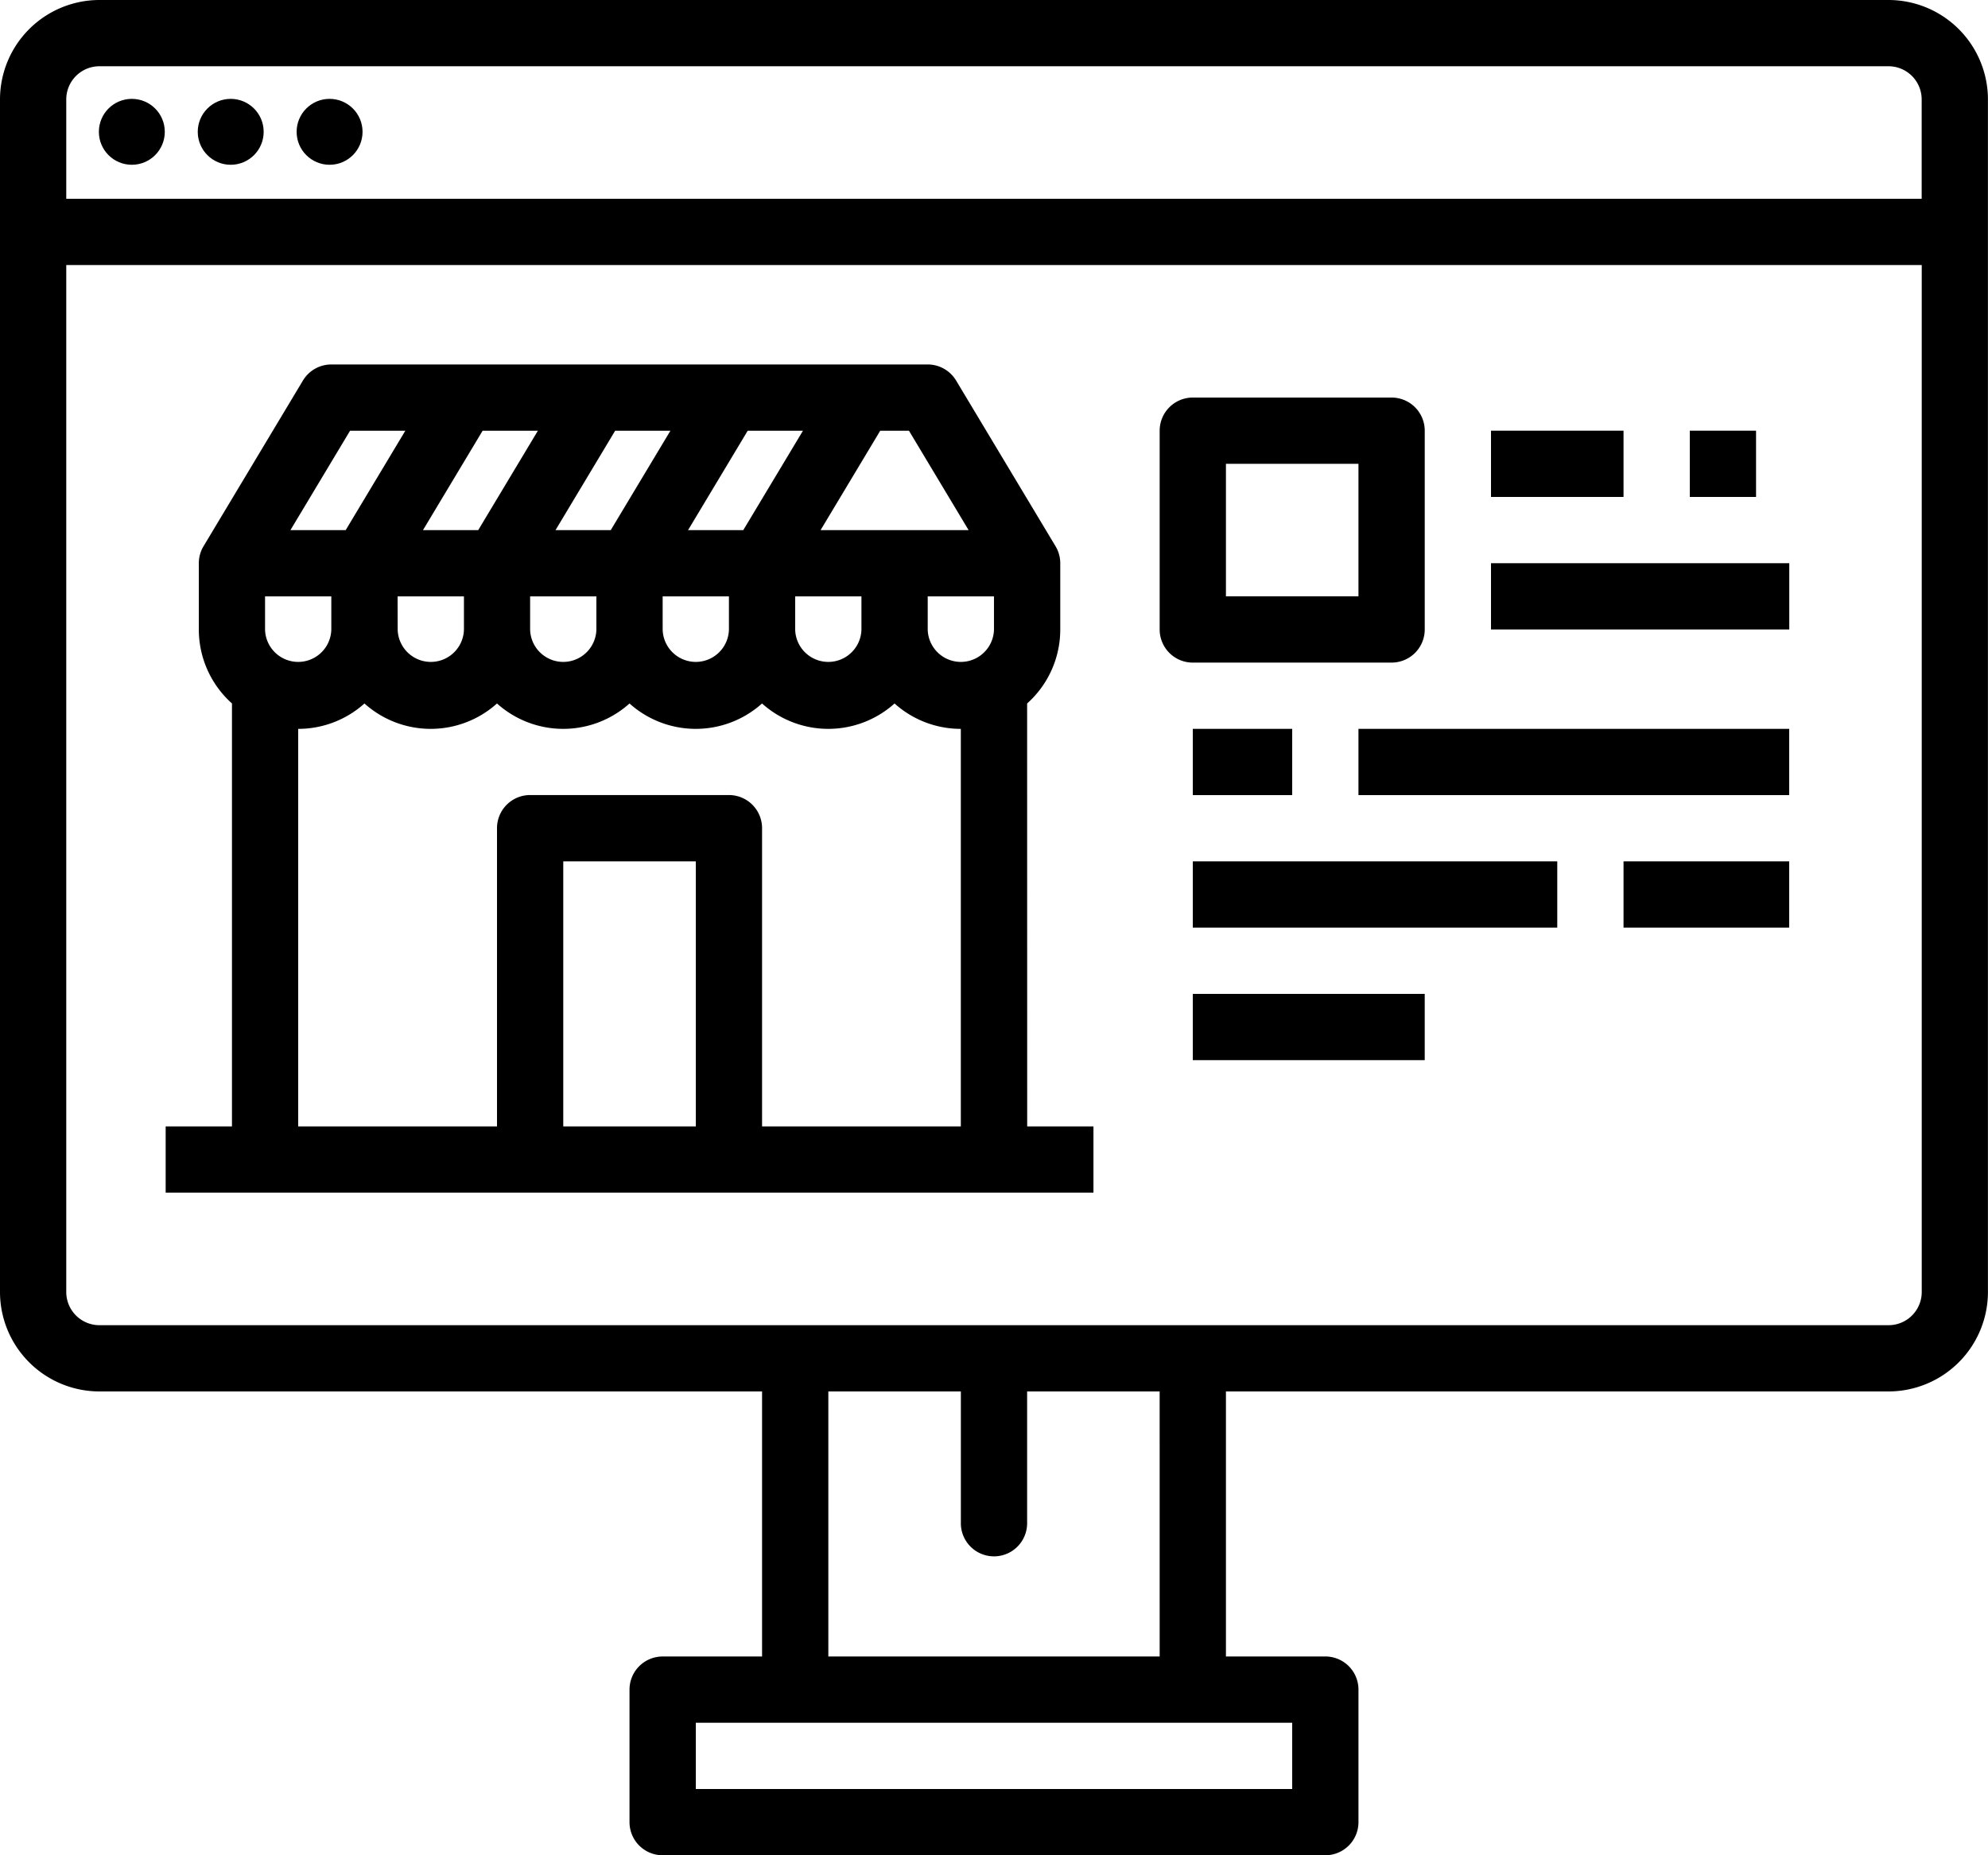 <svg xmlns="http://www.w3.org/2000/svg" width="120.636" height="112.593" viewBox="0 0 120.636 112.593">
  <g id="shopping-online" transform="translate(-16 -32)">
    <path id="Path_12621" data-name="Path 12621" d="M130.6,32H22.032A6.039,6.039,0,0,0,16,38.032v72.381a6.039,6.039,0,0,0,6.032,6.032H62.244V132.53H56.212A2.011,2.011,0,0,0,54.2,134.54v8.042a2.011,2.011,0,0,0,2.011,2.011H96.424a2.011,2.011,0,0,0,2.011-2.011V134.54a2.011,2.011,0,0,0-2.011-2.011H90.392V116.445H130.6a6.039,6.039,0,0,0,6.032-6.032V38.032A6.039,6.039,0,0,0,130.6,32ZM22.032,36.021H130.6a2.013,2.013,0,0,1,2.011,2.011v6.032H20.021V38.032a2.013,2.013,0,0,1,2.011-2.011ZM94.413,140.572H58.223v-4.021H94.413Zm-8.042-8.042H66.265V116.445h8.042v8.042a2.011,2.011,0,0,0,4.021,0v-8.042h8.042ZM130.6,112.424H22.032a2.013,2.013,0,0,1-2.011-2.011V48.085H132.615v62.328a2.013,2.013,0,0,1-2.011,2.011Z"/>
    <circle id="Ellipse_704" data-name="Ellipse 704" cx="2" cy="2" r="2" transform="translate(22 38)"/>
    <circle id="Ellipse_705" data-name="Ellipse 705" cx="2" cy="2" r="2" transform="translate(28 38)"/>
    <circle id="Ellipse_706" data-name="Ellipse 706" cx="2" cy="2" r="2" transform="translate(34 38)"/>
    <path id="Path_12622" data-name="Path 12622" d="M108.275,140.576a6.018,6.018,0,0,0,2.011-4.491v-4.021a2,2,0,0,0-.288-1.033h0l-6.032-10.053a2.011,2.011,0,0,0-1.724-.976H66.053a2.011,2.011,0,0,0-1.724.976L58.3,131.029h0a2,2,0,0,0-.288,1.033v4.021a6.018,6.018,0,0,0,2.011,4.491v25.668H56v4.021h56.3v-4.021h-4.021Zm-6.032-6.5h4.021v2.011a2.011,2.011,0,0,1-4.021,0Zm2.481-4.021H95.742l3.619-6.032h1.744Zm-42.693,6.032v-2.011h4.021v2.011a2.011,2.011,0,0,1-4.021,0Zm29.02-6.032H87.7l3.619-6.032h3.353Zm-8.042,0H79.657l3.619-6.032h3.353Zm-8.042,0H71.615l3.619-6.032h3.353Zm-4.893,4.021H74.1v2.011a2.011,2.011,0,0,1-4.021,0Zm8.042,0h4.021v2.011a2.011,2.011,0,0,1-4.021,0Zm8.042,0H90.18v2.011a2.011,2.011,0,0,1-4.021,0Zm8.042,0h4.021v2.011a2.011,2.011,0,0,1-4.021,0Zm-27.01-10.053h3.353l-3.619,6.032H63.572ZM88.17,166.244H80.127V150.159H88.17Zm4.021,0v-18.1a2.011,2.011,0,0,0-2.011-2.011H78.117a2.011,2.011,0,0,0-2.011,2.011v18.1H64.042V142.117a6.007,6.007,0,0,0,4.021-1.541,6.018,6.018,0,0,0,8.042,0,6.018,6.018,0,0,0,8.042,0,6.018,6.018,0,0,0,8.042,0,6.018,6.018,0,0,0,8.042,0,6.007,6.007,0,0,0,4.021,1.541v24.127Z" transform="translate(-29.947 -65.883)"/>
    <path id="Path_12623" data-name="Path 12623" d="M310.074,144.085a2.011,2.011,0,0,0,2.011-2.011V130.011A2.011,2.011,0,0,0,310.074,128H298.011A2.011,2.011,0,0,0,296,130.011v12.064a2.011,2.011,0,0,0,2.011,2.011Zm-10.053-12.064h8.042v8.042h-8.042Z" transform="translate(-209.629 -71.873)"/>
    <path id="Path_12624" data-name="Path 12624" d="M376,136h8.042v4.021H376Z" transform="translate(-269.523 -77.862)"/>
    <path id="Path_12625" data-name="Path 12625" d="M424,136h4.021v4.021H424Z" transform="translate(-305.46 -77.862)"/>
    <path id="Path_12626" data-name="Path 12626" d="M376,168h18.1v4.021H376Z" transform="translate(-269.523 -101.82)"/>
    <path id="Path_12627" data-name="Path 12627" d="M304,208h6.032v4.021H304Z" transform="translate(-215.619 -131.767)"/>
    <path id="Path_12628" data-name="Path 12628" d="M344,208h26.138v4.021H344Z" transform="translate(-245.566 -131.767)"/>
    <path id="Path_12629" data-name="Path 12629" d="M304,240h22.117v4.021H304Z" transform="translate(-215.619 -155.725)"/>
    <path id="Path_12630" data-name="Path 12630" d="M408,240h10.053v4.021H408Z" transform="translate(-293.481 -155.725)"/>
    <path id="Path_12631" data-name="Path 12631" d="M304,272h14.074v4.021H304Z" transform="translate(-215.619 -179.682)"/>
  </g>
</svg>
